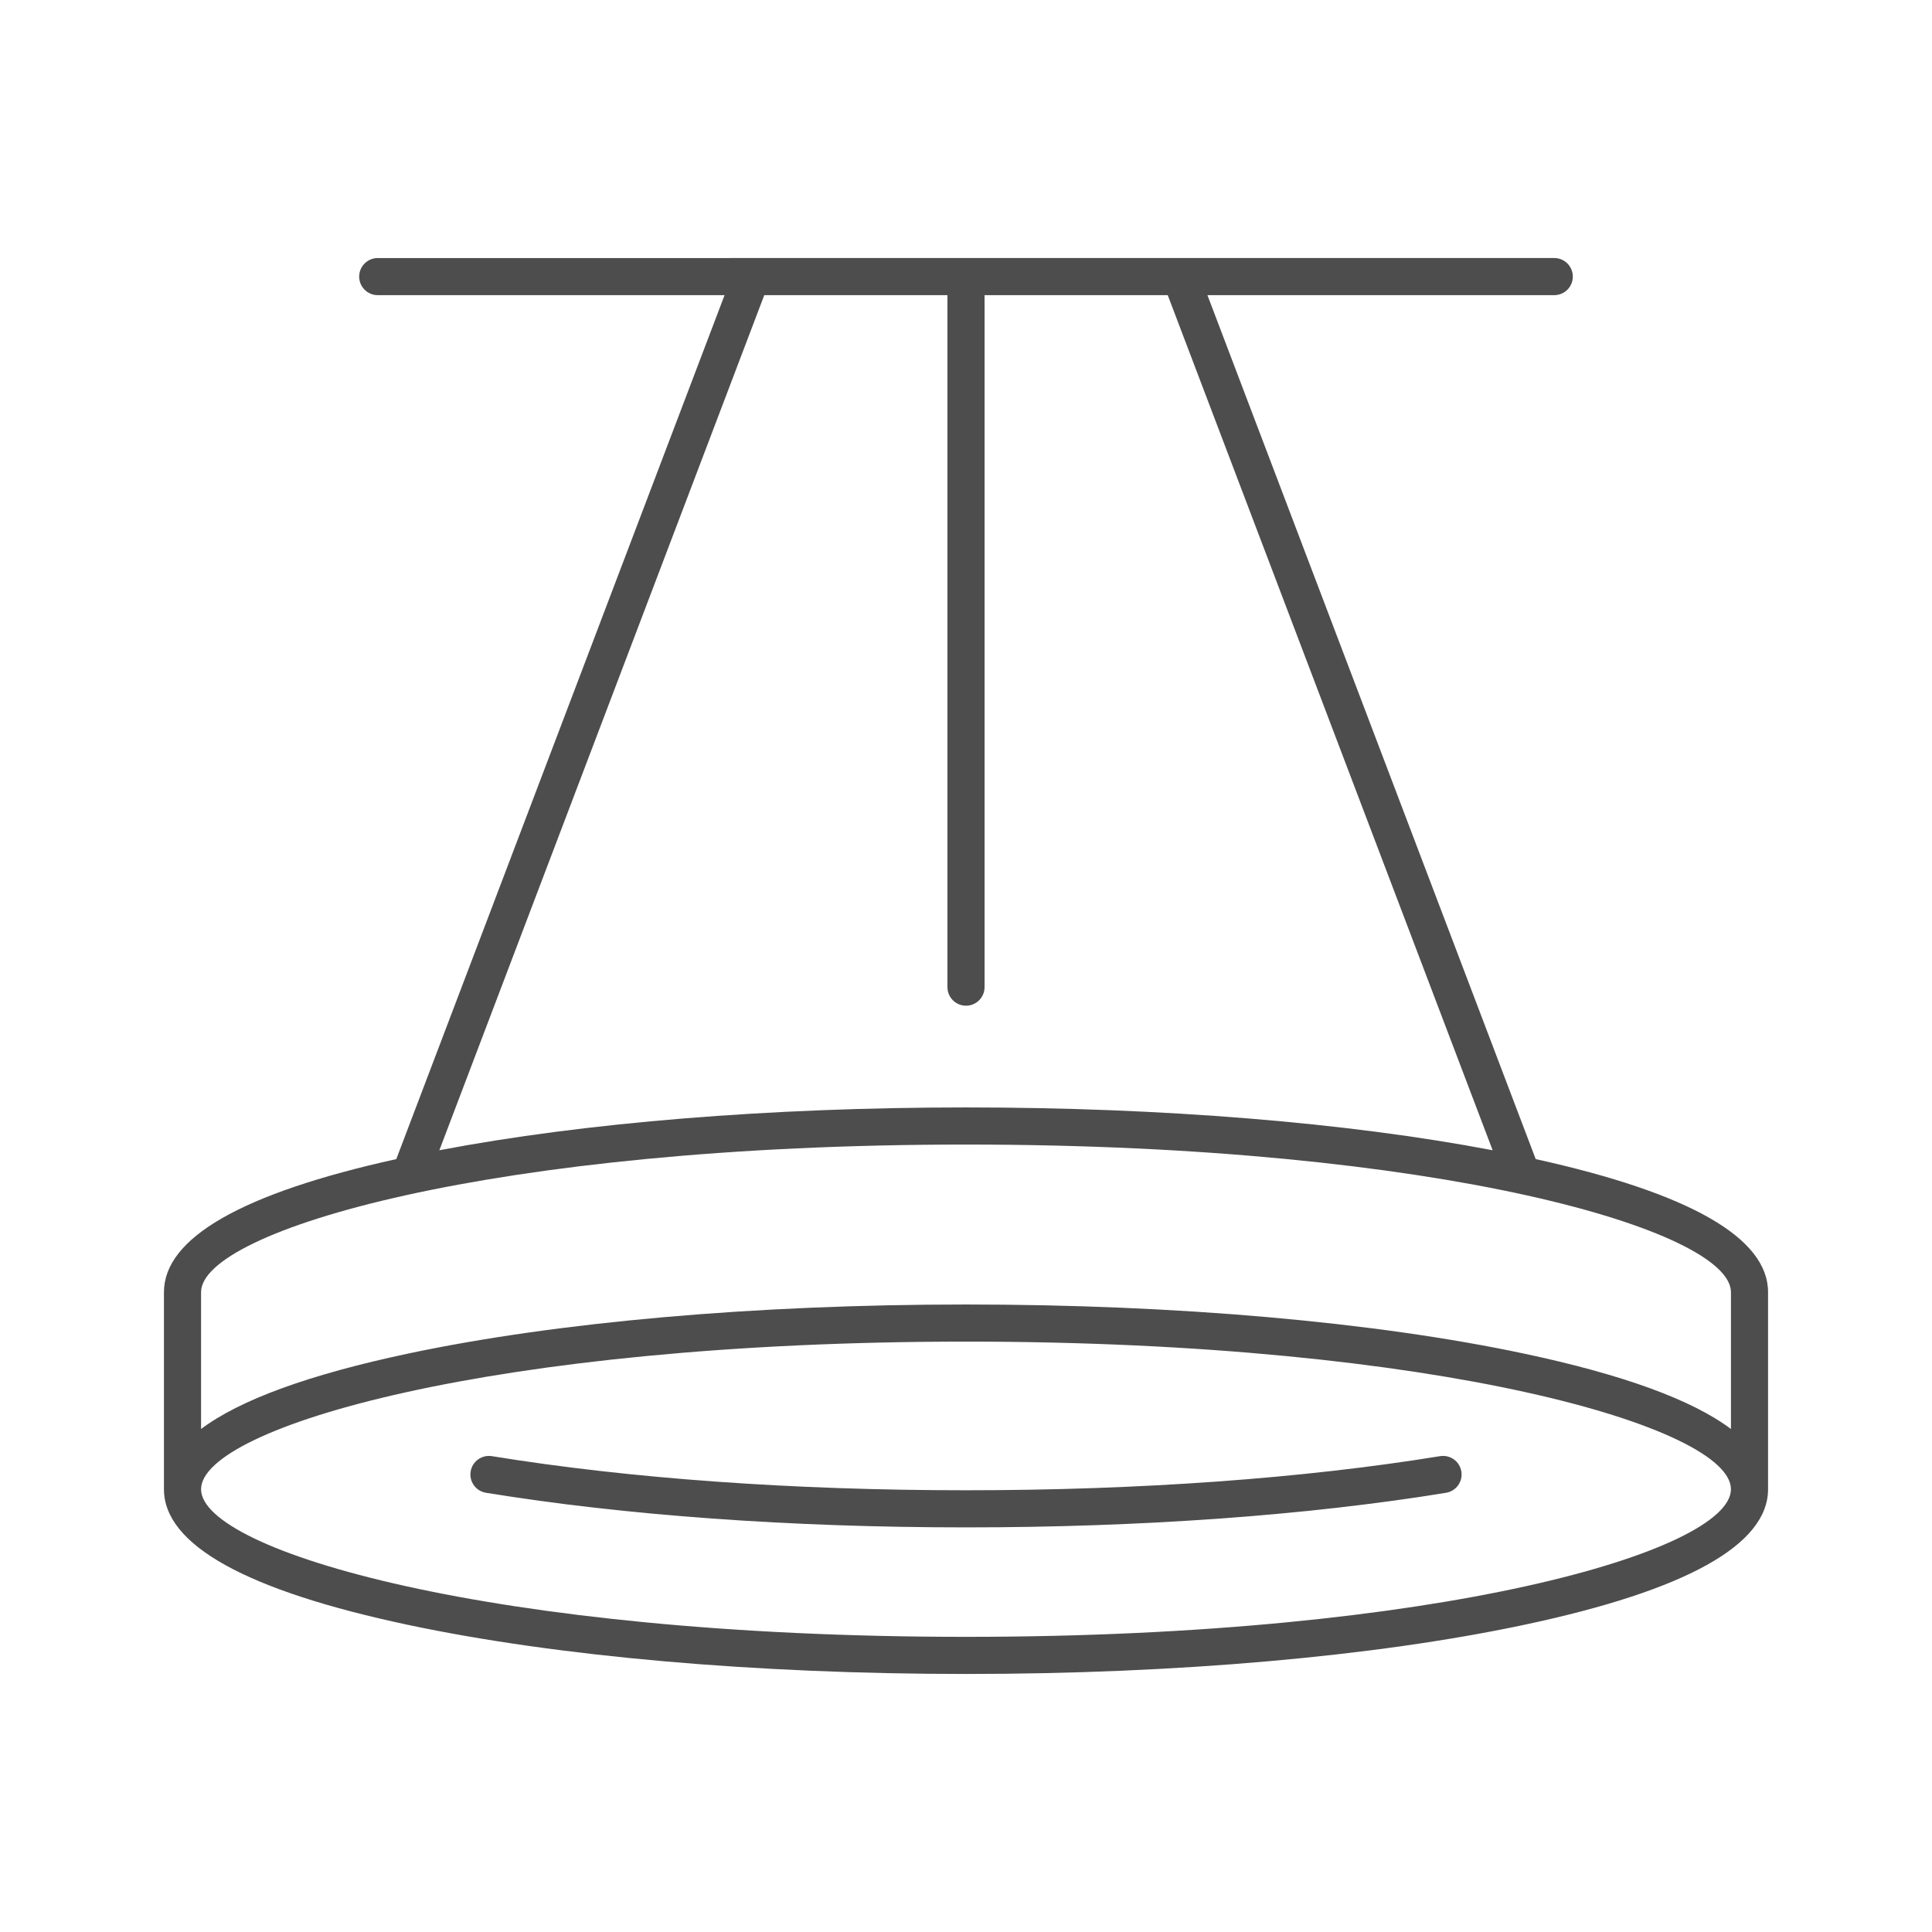 <?xml version="1.0" encoding="UTF-8"?>
<svg xmlns="http://www.w3.org/2000/svg" id="Capa_1" data-name="Capa 1" viewBox="0 0 512 512">
  <defs>
    <style>
      .cls-1 {
        fill: none;
      }

      .cls-1, .cls-2 {
        stroke-width: 0px;
      }

      .cls-2 {
        fill: #4d4d4d;
      }
    </style>
  </defs>
  <rect class="cls-1" width="512" height="512"></rect>
  <g id="Layer_2" data-name="Layer 2">
    <g>
      <path class="cls-2" d="m381.628,385.896c-36.285,5.914-79.726,9.041-125.628,9.041s-89.344-3.127-125.628-9.041c-2.691-.427-5.21,1.383-5.646,4.061-.437,2.681,1.381,5.208,4.062,5.646,36.801,5.998,80.789,9.169,127.212,9.169s90.411-3.172,127.212-9.169c2.681-.437,4.499-2.965,4.062-5.646-.436-2.679-2.954-4.491-5.646-4.061Z"></path>
      <path class="cls-2" d="m406.975,307.17l-86.992-228.951h91.913c2.715,0,4.918-2.203,4.918-4.918s-2.203-4.918-4.918-4.918H100.104c-2.715,0-4.918,2.203-4.918,4.918s2.203,4.918,4.918,4.918h91.913l-86.994,228.952c-40.855,9.026-61.574,20.885-61.574,35.267v52.224c0,14.747,21.773,26.842,64.713,35.95,39.542,8.386,92.046,13.005,147.839,13.005s108.297-4.619,147.839-13.005c42.94-9.108,64.713-21.203,64.713-35.95v-52.224c0-14.382-20.72-26.241-61.576-35.267ZM251.083,78.219v183.385c0,2.715,2.203,4.918,4.918,4.918s4.918-2.203,4.918-4.918V78.219h48.544l86.102,226.61c-38.451-7.332-87.573-11.347-139.564-11.347s-101.114,4.014-139.566,11.347l86.105-226.611h48.544Zm4.918,225.099c125.596,0,202.716,22.785,202.716,39.119v36.26c-10.289-7.728-28.617-14.418-54.877-19.988-39.542-8.386-92.043-13.005-147.839-13.005s-108.297,4.619-147.839,13.005c-26.26,5.57-44.589,12.259-54.877,19.988v-36.26c0-16.335,77.12-39.119,202.716-39.119Zm0,130.462c-125.596,0-202.716-22.785-202.716-39.119s77.12-39.121,202.716-39.121,202.716,22.785,202.716,39.121-77.12,39.119-202.716,39.119Z"></path>
    </g>
  </g>
</svg>
